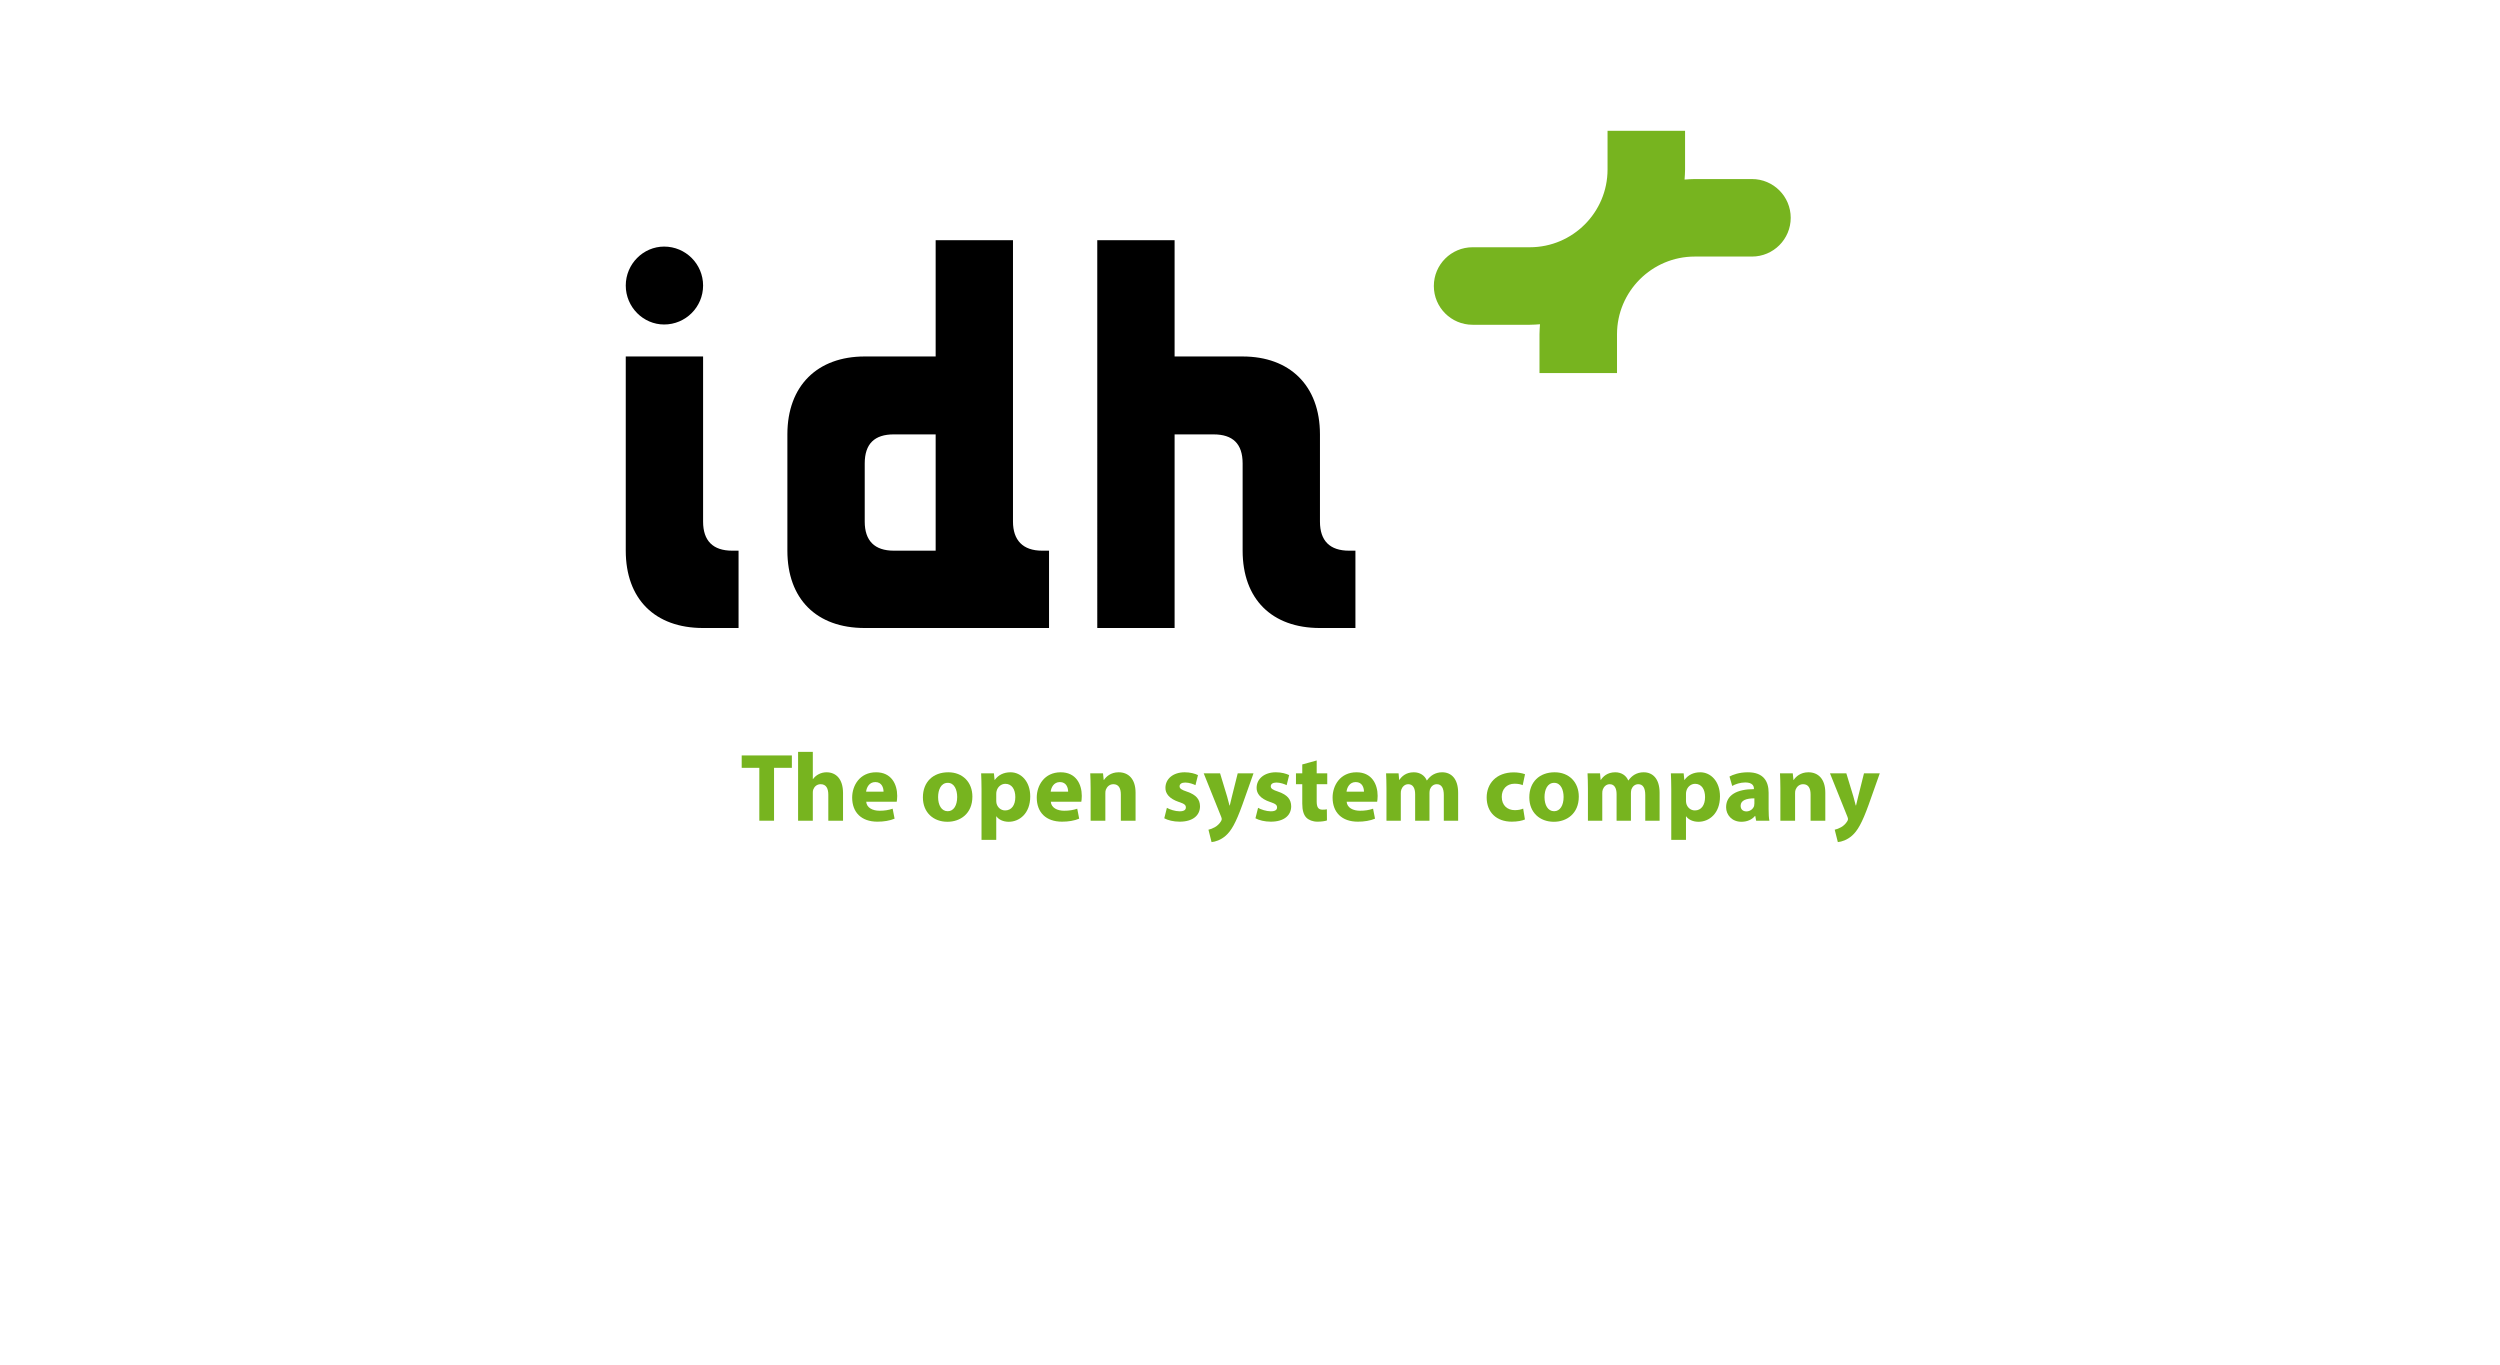 <?xml version="1.0" encoding="utf-8"?>
<!-- Generator: Adobe Illustrator 15.1.0, SVG Export Plug-In . SVG Version: 6.00 Build 0)  -->
<!DOCTYPE svg PUBLIC "-//W3C//DTD SVG 1.1//EN" "http://www.w3.org/Graphics/SVG/1.1/DTD/svg11.dtd">
<svg version="1.1" xmlns="http://www.w3.org/2000/svg" xmlns:xlink="http://www.w3.org/1999/xlink" x="0px" y="0px" width="665px"
	 height="363px" viewBox="0 0 665 363" enable-background="new 0 0 665 363" xml:space="preserve">
<g id="Logos">
	<g>
		<polygon fill="#77B41F" points="201.979,204.242 197.291,204.242 197.291,200.946 210.636,200.946 210.636,204.242 
			205.895,204.242 205.895,218.308 201.979,218.308 201.979,204.242 		"/>
		<path fill="#77B41F" d="M212.292,199.99h3.917v7.241h0.051c0.413-0.565,0.929-1.005,1.545-1.313c0.595-0.31,1.316-0.49,2.037-0.49
			c2.499,0,4.405,1.725,4.405,5.537v7.343h-3.917v-6.928c0-1.651-0.566-2.784-2.034-2.784c-1.032,0-1.676,0.67-1.959,1.391
			c-0.103,0.232-0.128,0.567-0.128,0.851v7.471h-3.917V199.99L212.292,199.99z"/>
		<path fill="#77B41F" d="M235.022,210.579c0-0.952-0.411-2.55-2.187-2.55c-1.676,0-2.345,1.52-2.448,2.55H235.022L235.022,210.579z
			 M230.412,213.261c0.128,1.621,1.726,2.395,3.555,2.395c1.338,0,2.421-0.181,3.478-0.541l0.514,2.652
			c-1.288,0.541-2.859,0.8-4.558,0.8c-4.277,0-6.725-2.476-6.725-6.414c0-3.196,2.01-6.725,6.365-6.725
			c4.069,0,5.615,3.168,5.615,6.286c0,0.67-0.078,1.262-0.128,1.547H230.412L230.412,213.261z"/>
		<path fill="#77B41F" d="M252.113,215.783c1.544,0,2.498-1.521,2.498-3.785c0-1.856-0.721-3.763-2.498-3.763
			c-1.855,0-2.578,1.907-2.578,3.788c0,2.138,0.903,3.761,2.551,3.761H252.113L252.113,215.783z M252.008,218.593
			c-3.683,0-6.517-2.424-6.517-6.494s2.681-6.671,6.75-6.671c3.839,0,6.415,2.654,6.415,6.466c0,4.584-3.273,6.699-6.621,6.699
			H252.008L252.008,218.593z"/>
		<path fill="#77B41F" d="M265.001,212.9c0,0.308,0.025,0.566,0.078,0.822c0.258,1.057,1.158,1.854,2.293,1.854
			c1.698,0,2.703-1.416,2.703-3.553c0-2.01-0.901-3.528-2.653-3.528c-1.107,0-2.084,0.822-2.342,1.98
			c-0.052,0.206-0.078,0.464-0.078,0.694V212.9L265.001,212.9z M261.085,209.936c0-1.648-0.051-3.039-0.103-4.224h3.4l0.181,1.75
			h0.053c0.927-1.312,2.369-2.034,4.199-2.034c2.756,0,5.229,2.396,5.229,6.416c0,4.583-2.911,6.75-5.72,6.75
			c-1.519,0-2.704-0.619-3.272-1.443h-0.05v6.26h-3.917V209.936L261.085,209.936z"/>
		<path fill="#77B41F" d="M284.123,210.579c0-0.952-0.411-2.55-2.187-2.55c-1.676,0-2.345,1.52-2.448,2.55H284.123L284.123,210.579z
			 M279.513,213.261c0.128,1.621,1.726,2.395,3.555,2.395c1.338,0,2.421-0.181,3.478-0.541l0.514,2.652
			c-1.287,0.541-2.859,0.8-4.557,0.8c-4.277,0-6.726-2.476-6.726-6.414c0-3.196,2.01-6.725,6.365-6.725
			c4.069,0,5.615,3.168,5.615,6.286c0,0.67-0.078,1.262-0.128,1.547H279.513L279.513,213.261z"/>
		<path fill="#77B41F" d="M290.107,209.729c0-1.569-0.05-2.882-0.103-4.017h3.4l0.18,1.75h0.078c0.517-0.823,1.777-2.034,3.89-2.034
			c2.578,0,4.509,1.725,4.509,5.435v7.445h-3.916v-6.981c0-1.624-0.566-2.73-1.985-2.73c-1.082,0-1.726,0.745-2.01,1.468
			c-0.103,0.26-0.128,0.617-0.128,0.98v7.264h-3.916V209.729L290.107,209.729z"/>
		<path fill="#77B41F" d="M310.393,214.882c0.722,0.438,2.215,0.927,3.375,0.927c1.185,0,1.673-0.387,1.673-1.03
			c0-0.644-0.386-0.977-1.83-1.444c-2.627-0.876-3.632-2.292-3.605-3.762c0-2.367,2.01-4.146,5.127-4.146
			c1.469,0,2.756,0.362,3.528,0.748l-0.669,2.68c-0.566-0.285-1.673-0.696-2.731-0.696c-0.952,0-1.493,0.386-1.493,1.002
			c0,0.592,0.489,0.929,2.034,1.443c2.396,0.828,3.375,2.036,3.401,3.864c0,2.371-1.83,4.098-5.435,4.098
			c-1.649,0-3.117-0.387-4.072-0.9L310.393,214.882L310.393,214.882z"/>
		<path fill="#77B41F" d="M324.542,205.712l1.882,6.209c0.206,0.719,0.463,1.672,0.619,2.341h0.076
			c0.18-0.693,0.388-1.622,0.568-2.368l1.544-6.182h4.199l-2.937,8.294c-1.801,5.022-3.014,7.007-4.43,8.271
			c-1.341,1.185-2.784,1.623-3.789,1.723l-0.824-3.297c0.491-0.101,1.109-0.334,1.701-0.667c0.594-0.311,1.263-0.954,1.624-1.572
			c0.128-0.206,0.206-0.412,0.206-0.566c0-0.155-0.025-0.335-0.155-0.644l-4.636-11.541H324.542L324.542,205.712z"/>
		<path fill="#77B41F" d="M334.646,214.882c0.721,0.438,2.214,0.927,3.378,0.927c1.183,0,1.673-0.387,1.673-1.03
			c0-0.644-0.386-0.977-1.829-1.444c-2.631-0.876-3.634-2.292-3.608-3.762c0-2.367,2.009-4.146,5.126-4.146
			c1.468,0,2.755,0.362,3.529,0.748l-0.667,2.68c-0.568-0.285-1.675-0.696-2.732-0.696c-0.952,0-1.493,0.386-1.493,1.002
			c0,0.592,0.486,0.929,2.034,1.443c2.397,0.828,3.374,2.036,3.399,3.864c0,2.371-1.83,4.098-5.433,4.098
			c-1.65,0-3.118-0.387-4.074-0.9L334.646,214.882L334.646,214.882z"/>
		<path fill="#77B41F" d="M350.24,202.285v3.427h2.808v2.884h-2.808v4.56c0,1.52,0.386,2.214,1.543,2.214
			c0.543,0,0.803-0.025,1.16-0.101l0.029,2.963c-0.49,0.18-1.442,0.334-2.526,0.334c-1.262,0-2.319-0.44-2.961-1.081
			c-0.721-0.746-1.082-1.96-1.082-3.738v-5.151h-1.675v-2.884h1.675v-2.371L350.24,202.285L350.24,202.285z"/>
		<path fill="#77B41F" d="M362.818,210.579c0-0.952-0.411-2.55-2.191-2.55c-1.673,0-2.344,1.52-2.445,2.55H362.818L362.818,210.579z
			 M358.207,213.261c0.126,1.621,1.724,2.395,3.554,2.395c1.338,0,2.42-0.181,3.477-0.541l0.516,2.652
			c-1.288,0.541-2.86,0.8-4.561,0.8c-4.273,0-6.724-2.476-6.724-6.414c0-3.196,2.011-6.725,6.364-6.725
			c4.07,0,5.618,3.168,5.618,6.286c0,0.67-0.082,1.262-0.131,1.547H358.207L358.207,213.261z"/>
		<path fill="#77B41F" d="M368.8,209.729c0-1.569-0.05-2.882-0.102-4.017h3.325l0.154,1.725h0.076
			c0.542-0.823,1.674-2.009,3.812-2.009c1.65,0,2.914,0.851,3.456,2.165h0.049c0.49-0.671,1.03-1.187,1.648-1.547
			c0.699-0.388,1.47-0.618,2.396-0.618c2.42,0,4.251,1.7,4.251,5.463v7.417h-3.811v-6.825c0-1.83-0.595-2.887-1.857-2.887
			c-0.93,0-1.545,0.618-1.832,1.367c-0.075,0.28-0.125,0.667-0.125,0.977v7.368h-3.812v-7.057c0-1.574-0.568-2.655-1.831-2.655
			c-1.006,0-1.599,0.773-1.829,1.391c-0.129,0.31-0.155,0.669-0.155,1.004v7.317H368.8V209.729L368.8,209.729z"/>
		<path fill="#77B41F" d="M405.63,217.974c-0.699,0.333-2.011,0.592-3.504,0.592c-4.07,0-6.673-2.501-6.673-6.44
			c0-3.659,2.524-6.675,7.215-6.675c1.026,0,2.165,0.183,2.987,0.494l-0.618,2.911c-0.464-0.208-1.161-0.388-2.188-0.388
			c-2.065,0-3.403,1.468-3.38,3.505c0,2.315,1.551,3.528,3.456,3.528c0.925,0,1.648-0.155,2.239-0.411L405.63,217.974
			L405.63,217.974z"/>
		<path fill="#77B41F" d="M413.416,215.783c1.543,0,2.502-1.521,2.502-3.785c0-1.856-0.724-3.763-2.502-3.763
			c-1.854,0-2.575,1.907-2.575,3.788c0,2.138,0.902,3.761,2.55,3.761H413.416L413.416,215.783z M413.311,218.593
			c-3.683,0-6.515-2.424-6.515-6.494s2.681-6.671,6.75-6.671c3.839,0,6.415,2.654,6.415,6.466c0,4.584-3.272,6.699-6.621,6.699
			H413.311L413.311,218.593z"/>
		<path fill="#77B41F" d="M422.388,209.729c0-1.569-0.049-2.882-0.103-4.017h3.322l0.157,1.725h0.08
			c0.54-0.823,1.671-2.009,3.808-2.009c1.65,0,2.911,0.851,3.453,2.165h0.054c0.485-0.671,1.027-1.187,1.648-1.547
			c0.692-0.388,1.469-0.618,2.396-0.618c2.421,0,4.251,1.7,4.251,5.463v7.417h-3.814v-6.825c0-1.83-0.591-2.887-1.855-2.887
			c-0.927,0-1.544,0.618-1.828,1.367c-0.078,0.28-0.131,0.667-0.131,0.977v7.368h-3.814v-7.057c0-1.574-0.566-2.655-1.83-2.655
			c-1.002,0-1.592,0.773-1.828,1.391c-0.125,0.31-0.15,0.669-0.15,1.004v7.317h-3.815V209.729L422.388,209.729z"/>
		<path fill="#77B41F" d="M448.47,212.9c0,0.308,0.025,0.566,0.082,0.822c0.254,1.057,1.157,1.854,2.289,1.854
			c1.699,0,2.706-1.416,2.706-3.553c0-2.01-0.901-3.528-2.654-3.528c-1.107,0-2.086,0.822-2.34,1.98
			c-0.056,0.206-0.082,0.464-0.082,0.694V212.9L448.47,212.9z M444.557,209.936c0-1.648-0.05-3.039-0.103-4.224h3.401l0.179,1.75
			h0.051c0.93-1.312,2.371-2.034,4.2-2.034c2.758,0,5.231,2.396,5.231,6.416c0,4.583-2.911,6.75-5.722,6.75
			c-1.519,0-2.7-0.619-3.274-1.443h-0.049v6.26h-3.914V209.936L444.557,209.936z"/>
		<path fill="#77B41F" d="M466.666,212.359c-2.059,0-3.66,0.489-3.66,1.982c0,1.004,0.674,1.494,1.551,1.494
			c0.951,0,1.777-0.646,2.033-1.442c0.049-0.205,0.076-0.438,0.076-0.671V212.359L466.666,212.359z M470.453,215.27
			c0,1.183,0.052,2.343,0.207,3.038h-3.528l-0.232-1.262h-0.08c-0.821,1.005-2.109,1.547-3.602,1.547
			c-2.55,0-4.074-1.854-4.074-3.865c0-3.271,2.937-4.817,7.396-4.817v-0.156c0-0.669-0.362-1.621-2.296-1.621
			c-1.289,0-2.652,0.438-3.479,0.928l-0.72-2.5c0.877-0.489,2.6-1.133,4.896-1.133c4.2,0,5.511,2.473,5.511,5.435V215.27
			L470.453,215.27z"/>
		<path fill="#77B41F" d="M473.581,209.729c0-1.569-0.052-2.882-0.106-4.017h3.402l0.181,1.75h0.075
			c0.514-0.823,1.779-2.034,3.89-2.034c2.579,0,4.509,1.725,4.509,5.435v7.445h-3.916v-6.981c0-1.624-0.565-2.73-1.984-2.73
			c-1.082,0-1.729,0.745-2.009,1.468c-0.105,0.26-0.132,0.617-0.132,0.98v7.264h-3.911V209.729L473.581,209.729z"/>
		<path fill="#77B41F" d="M491.126,205.712l1.887,6.209c0.205,0.719,0.46,1.672,0.616,2.341h0.075
			c0.181-0.693,0.392-1.622,0.57-2.368l1.544-6.182h4.2l-2.937,8.294c-1.805,5.022-3.016,7.007-4.431,8.271
			c-1.343,1.185-2.784,1.623-3.787,1.723l-0.828-3.297c0.492-0.101,1.112-0.334,1.704-0.667c0.591-0.311,1.262-0.954,1.624-1.572
			c0.125-0.206,0.205-0.412,0.205-0.566c0-0.155-0.026-0.335-0.155-0.644l-4.636-11.541H491.126L491.126,205.712z"/>
		<path d="M187.022,94.822v43.925c0,5.104,2.629,7.733,7.733,7.733h1.702v20.57h-9.435c-12.837,0-20.57-7.732-20.57-20.57V94.822
			H187.022L187.022,94.822z M176.66,86.316c-5.568,0-10.208-4.64-10.208-10.362c0-5.724,4.639-10.364,10.208-10.364
			c5.723,0,10.363,4.641,10.363,10.364C187.022,81.676,182.383,86.316,176.66,86.316L176.66,86.316z"/>
		<path d="M230.017,123.28v15.467c0,5.104,2.629,7.733,7.732,7.733h11.137v-30.933h-11.137
			C232.646,115.548,230.017,118.022,230.017,123.28L230.017,123.28z M277.189,146.48h1.855v20.57h-49.028
			c-12.838,0-20.572-7.732-20.572-20.57v-30.933c0-12.991,8.043-20.726,20.572-20.726h18.869V63.89h20.569v74.857
			C269.455,143.696,272.084,146.48,277.189,146.48L277.189,146.48z"/>
		<path d="M312.443,63.89v30.933h18.096c12.526,0,20.569,7.734,20.569,20.726v23.199c0,5.104,2.631,7.733,7.734,7.733h1.701v20.57
			h-9.435c-12.838,0-20.569-7.732-20.569-20.57v-23.2c0-5.258-2.629-7.732-7.733-7.732h-10.363v51.503h-20.57V63.89H312.443
			L312.443,63.89z"/>
		<path fill="#77B41F" d="M466.024,47.626h-4.915h-10.309c-0.913,0-1.809,0.079-2.706,0.138c0.056-0.887,0.133-1.768,0.133-2.669
			V34.785h-20.619v10.311c0,11.4-9.275,20.674-20.675,20.674h-10.31h-4.912c-5.695,0-10.31,4.616-10.31,10.31
			s4.615,10.31,10.31,10.31h4.912h10.31c0.915,0,1.808-0.079,2.706-0.137c-0.055,0.887-0.133,1.77-0.133,2.67v10.31h20.619v-10.31
			c0-11.4,9.277-20.677,20.675-20.677h10.309h4.915c5.695,0,10.308-4.616,10.308-10.309
			C476.332,52.242,471.719,47.626,466.024,47.626L466.024,47.626z"/>
	</g>
	<g>
		<path fill-rule="evenodd" clip-rule="evenodd" fill="#00447A" d="M764.384,448.452c3.964,0,4.944,0.714,4.944,6.146
			c0,5.51-2.189,5.475-6.455,5.475h-8.299v-11.621H764.384L764.384,448.452z M751.367,473.917h3.207V462.9h11.054
			c6.869,0,6.905-6.187,6.905-8.715c0-4.868-1.281-8.566-6.75-8.566h-14.416V473.917L751.367,473.917z"/>
		<path fill-rule="evenodd" clip-rule="evenodd" fill="#00447A" d="M778.452,454.108v19.81h2.979v-12.338
			c-0.078-3.509,1.129-5.28,4.828-5.28c2.492,0,3.319,0.828,3.319,3.282v1.321h2.829v-1.433c0-3.699-1.695-5.586-5.507-5.586
			c-2.225,0-4.603,0.566-5.621,2.755l-0.075-0.075l0.149-2.455H778.452L778.452,454.108z"/>
		<path fill-rule="evenodd" clip-rule="evenodd" fill="#00447A" d="M814.093,473.917v-13.509c0.038-6.037-3.623-6.563-8.603-6.526
			c-4.416-0.037-7.925,0.303-7.925,5.395v0.417h3.097v-0.68c-0.04-2.715,2.829-2.715,5.168-2.715c3.357,0,5.283,0.339,5.283,3.96
			v3.659h-0.19c-0.417-1.812-4.264-1.999-6.227-1.999c-4.904,0-7.732,0.755-7.732,6.224c0,5.17,3.092,6,7.545,6
			c2.488,0,5.396-0.077,6.527-2.338l0.077,0.074v2.038H814.093L814.093,473.917z M805.039,471.73c-3.434,0-4.981-0.191-4.981-3.964
			c0-3.204,1.434-3.432,4.981-3.432c3.774,0,5.999-0.037,5.999,3.697C811.038,471.653,808.019,471.73,805.039,471.73L805.039,471.73
			z"/>
		<polygon fill-rule="evenodd" clip-rule="evenodd" fill="#00447A" points="835.323,454.108 831.851,454.108 827.362,461.354 
			822.758,454.108 819.399,454.108 825.815,463.582 818.645,473.917 822.23,473.917 827.362,465.919 832.493,473.917 
			836.077,473.917 829.022,463.582 835.323,454.108 		"/>
		<path fill-rule="evenodd" clip-rule="evenodd" fill="#00447A" d="M843.65,445.619h-2.979v3.282h2.979V445.619L843.65,445.619z
			 M843.65,454.108h-2.979v19.81h2.979V454.108L843.65,454.108z"/>
		<path fill-rule="evenodd" clip-rule="evenodd" fill="#00447A" d="M866.66,458.525c0-4.491-4.262-4.643-7.734-4.643
			c-5.357,0-8.641,0.112-8.641,5.85c0,5.619,4.338,5.169,8.641,5.471c3.621,0.227,5.169-0.455,5.169,3.244
			c0,3.509-3.132,3.057-5.169,3.057c-4.528,0-5.698-0.414-5.698-2.302v-1.547h-3.094v1.85c0,4.413,4.49,4.64,8.792,4.64
			c4.416,0,8.264-0.227,8.264-5.809c0-6.452-4.643-5.66-9.736-5.962c-3.092-0.153-4.073,0.113-4.073-3.434
			c0-2.453,1.81-2.417,5.545-2.417c3.132,0,4.642,0,4.642,2.003v0.752h3.092V458.525L866.66,458.525z"/>
		<path fill-rule="evenodd" clip-rule="evenodd" fill="#00447A" d="M892.336,454.108v-2.678c0-2.641,0.415-3.623,3.396-3.623
			c0.601,0,1.242,0.041,1.848,0.078v-2.416c-0.606-0.037-1.247-0.075-1.848-0.075c-4.868,0-6.377,1.511-6.377,6.339v2.375h-3.021
			v2.415h3.021v17.395h2.982v-17.395h5.244v-2.415H892.336L892.336,454.108z"/>
		<path fill-rule="evenodd" clip-rule="evenodd" fill="#00447A" d="M915.454,473.917h3.016v-19.81h-2.979v12.225
			c0,4.716-2.151,5.398-6.337,5.398c-3.848,0-4.076-1.699-4.076-4.907v-12.715h-2.981v12.715c0,5.211,1.851,7.321,7.094,7.321
			c2.602,0,5.13-0.452,6.189-2.868h0.075V473.917L915.454,473.917z M915.794,449.278h-3.322v2.794h3.322V449.278L915.794,449.278z
			 M908.246,449.278h-3.319v2.794h3.319V449.278L908.246,449.278z"/>
		<path fill-rule="evenodd" clip-rule="evenodd" fill="#00447A" d="M925.478,454.108v19.81h2.98v-12.338
			c-0.078-3.509,1.132-5.28,4.83-5.28c2.488,0,3.32,0.828,3.32,3.282v1.321h2.828v-1.433c0-3.699-1.698-5.586-5.506-5.586
			c-2.229,0-4.603,0.566-5.625,2.755l-0.072-0.075l0.147-2.455H925.478L925.478,454.108z"/>
		<polygon fill-rule="evenodd" clip-rule="evenodd" fill="#00447A" points="963.258,445.619 960.054,445.619 960.054,473.917 
			963.258,473.917 963.258,460.825 966.053,460.825 978.995,473.917 983.332,473.917 968.842,459.314 981.784,445.619 
			977.599,445.619 966.053,457.997 963.258,457.997 963.258,445.619 		"/>
		<path fill-rule="evenodd" clip-rule="evenodd" fill="#00447A" d="M990.64,445.619h-2.98v3.282h2.98V445.619L990.64,445.619z
			 M990.64,454.108h-2.98v19.81h2.98V454.108L990.64,454.108z"/>
		<path fill-rule="evenodd" clip-rule="evenodd" fill="#00447A" d="M1000.447,462.26c0.227-4.566,0.413-5.961,5.811-5.961
			c4.528,0,5.201,0.339,5.355,5.961H1000.447L1000.447,462.26z M1011.652,467.921v0.752c0,2.793-1.319,3.057-5.395,3.057
			c-5.361,0-5.811-0.792-5.811-7.056h14.26v-2c0-7.32-2.041-8.792-8.449-8.792c-7.096,0-8.907,1.924-8.907,10.148
			c0,7.548,1.169,10.113,8.907,10.113c4.415,0,8.449-0.262,8.449-5.508v-0.714H1011.652L1011.652,467.921z"/>
		<path fill-rule="evenodd" clip-rule="evenodd" fill="#00447A" d="M1025.189,454.108v-2.678c0-2.641,0.413-3.623,3.396-3.623
			c0.601,0,1.24,0.041,1.847,0.078v-2.416c-0.606-0.037-1.246-0.075-1.847-0.075c-4.869,0-6.378,1.511-6.378,6.339v2.375h-3.021
			v2.415h3.021v17.395h2.983v-17.395h5.242v-2.415H1025.189L1025.189,454.108z"/>
		<path fill-rule="evenodd" clip-rule="evenodd" fill="#00447A" d="M1037.514,462.26c0.227-4.566,0.412-5.961,5.811-5.961
			c4.527,0,5.209,0.339,5.355,5.961H1037.514L1037.514,462.26z M1048.719,467.921v0.752c0,2.793-1.319,3.057-5.395,3.057
			c-5.357,0-5.811-0.792-5.811-7.056h14.263v-2c0-7.32-2.035-8.792-8.452-8.792c-7.093,0-8.907,1.924-8.907,10.148
			c0,7.548,1.175,10.113,8.907,10.113c4.414,0,8.452-0.262,8.452-5.508v-0.714H1048.719L1048.719,467.921z"/>
		<path fill-rule="evenodd" clip-rule="evenodd" fill="#00447A" d="M1058.141,454.108v19.81h2.983v-12.338
			c-0.075-3.509,1.132-5.28,4.83-5.28c2.489,0,3.321,0.828,3.321,3.282v1.321h2.83v-1.433c0-3.699-1.701-5.586-5.512-5.586
			c-2.221,0-4.603,0.566-5.622,2.755l-0.075-0.075l0.153-2.455H1058.141L1058.141,454.108z"/>
		<path fill-rule="evenodd" clip-rule="evenodd" fill="#00447A" d="M1079.865,464.031c0-6.905,0.378-7.732,5.696-7.732
			c5.323,0,5.697,0.828,5.697,7.732c0,6.868-0.374,7.699-5.697,7.699C1080.243,471.73,1079.865,470.899,1079.865,464.031
			L1079.865,464.031z M1076.769,464.031c0,8.339,1.434,10.113,8.792,10.113c7.359,0,8.794-1.774,8.794-10.113
			c0-8.376-1.435-10.148-8.794-10.148C1078.202,453.883,1076.769,455.655,1076.769,464.031L1076.769,464.031z"/>
		<path fill-rule="evenodd" clip-rule="evenodd" fill="#00447A" d="M1100.679,454.108v19.81h2.978v-12.338
			c-0.075-3.509,1.132-5.28,4.83-5.28c2.493,0,3.32,0.828,3.32,3.282v1.321h2.83v-1.433c0-3.699-1.694-5.586-5.504-5.586
			c-2.228,0-4.603,0.566-5.624,2.755l-0.074-0.075l0.146-2.455H1100.679L1100.679,454.108z"/>
		<path fill-rule="evenodd" clip-rule="evenodd" fill="#00447A" d="M1131.755,454.108h-7.657v-4.79h-2.983v4.79h-2.642v2.415h2.642
			v11.661c0,4.64,1.062,5.96,5.697,5.96c4.077,0,5.697-1.848,5.697-5.772v-1.473h-2.828v1.473c0,1.886,0,3.358-2.789,3.358
			c-2.194,0-2.756-0.492-2.795-2.643v-12.565h7.657V454.108L1131.755,454.108z"/>
		<path fill-rule="evenodd" clip-rule="evenodd" fill="#00447A" d="M1140.277,445.619h-2.976v28.298h2.976v-11.544
			c0-4.566,1.059-6.074,5.924-6.074c3.36,0,4.756,0.601,4.756,4.225v13.394h2.981V460.75c0.072-5.508-2.375-6.867-7.471-6.867
			c-2.26,0-5.17,0.266-6.112,2.64h-0.078V445.619L1140.277,445.619z"/>
		<path fill-rule="evenodd" clip-rule="evenodd" fill="#00447A" d="M1163.812,464.031c0-6.905,0.374-7.732,5.697-7.732
			c5.317,0,5.697,0.828,5.697,7.732c0,6.868-0.38,7.699-5.697,7.699C1164.187,471.73,1163.812,470.899,1163.812,464.031
			L1163.812,464.031z M1160.719,464.031c0,8.339,1.433,10.113,8.791,10.113s8.793-1.774,8.793-10.113
			c0-8.376-1.436-10.148-8.793-10.148S1160.719,455.655,1160.719,464.031L1160.719,464.031z"/>
		<path fill-rule="evenodd" clip-rule="evenodd" fill="#00447A" d="M1187.91,454.108h-2.98v28.376h2.98v-10.905h0.072
			c1.135,2.303,4.113,2.565,6.38,2.565c5.811,0,7.732-2.265,7.732-10.113c0-5.924-0.528-10.148-7.732-10.148
			c-2.495,0-5.17,0.452-6.38,2.717l-0.072-0.077V454.108L1187.91,454.108z M1193.529,456.299c5.057,0,5.469,1.809,5.469,7.732
			c0,6.417-0.866,7.699-5.469,7.699c-5.317,0-5.619-3.02-5.619-7.699C1187.91,458.788,1187.91,456.299,1193.529,456.299
			L1193.529,456.299z"/>
		<path fill-rule="evenodd" clip-rule="evenodd" fill="#00447A" d="M1225.224,473.917v-13.509c0.032-6.037-3.623-6.563-8.605-6.526
			c-4.417-0.037-7.926,0.303-7.926,5.395v0.417h3.096v-0.68c-0.039-2.715,2.828-2.715,5.17-2.715c3.354,0,5.282,0.339,5.282,3.96
			v3.659h-0.191c-0.415-1.812-4.264-1.999-6.226-1.999c-4.902,0-7.732,0.755-7.732,6.224c0,5.17,3.091,6,7.547,6
			c2.487,0,5.395-0.077,6.524-2.338l0.078,0.074v2.038H1225.224L1225.224,473.917z M1216.162,471.73c-3.433,0-4.98-0.191-4.98-3.964
			c0-3.204,1.435-3.432,4.98-3.432c3.776,0,6-0.037,6,3.697C1222.162,471.653,1219.146,471.73,1216.162,471.73L1216.162,471.73z
			 M1222.429,449.278h-3.323v2.794h3.323V449.278L1222.429,449.278z M1214.882,449.278h-3.32v2.794h3.32V449.278L1214.882,449.278z"
			/>
		<path fill-rule="evenodd" clip-rule="evenodd" fill="#00447A" d="M1245.994,473.917h2.98v-28.298h-2.98v10.943h-0.075
			c-0.866-2.414-4.189-2.68-6.378-2.68c-7.09,0-7.771,4.188-7.771,10.148c0,6.037,0.719,10.113,7.771,10.113
			c2.683,0,5.21-0.414,6.378-2.792l0.075,0.078V473.917L1245.994,473.917z M1240.488,471.73c-4.262,0-5.622-0.832-5.622-7.699
			c0-6.941,1.053-7.732,5.622-7.732c4.863,0,5.506,2.3,5.506,7.732C1245.994,470.146,1245.126,471.73,1240.488,471.73
			L1240.488,471.73z"/>
		<path fill-rule="evenodd" clip-rule="evenodd" fill="#00447A" d="M1259.31,445.619h-2.983v3.282h2.983V445.619L1259.31,445.619z
			 M1259.31,454.108h-2.983v19.81h2.983V454.108L1259.31,454.108z"/>
		<path fill-rule="evenodd" clip-rule="evenodd" fill="#00447A" d="M1269.117,462.26c0.221-4.566,0.413-5.961,5.805-5.961
			c4.527,0,5.209,0.339,5.361,5.961H1269.117L1269.117,462.26z M1280.318,467.921v0.752c0,2.793-1.321,3.057-5.396,3.057
			c-5.357,0-5.805-0.792-5.805-7.056h14.257v-2c0-7.32-2.035-8.792-8.452-8.792c-7.094,0-8.902,1.924-8.902,10.148
			c0,7.548,1.169,10.113,8.902,10.113c4.414,0,8.452-0.262,8.452-5.508v-0.714H1280.318L1280.318,467.921z"/>
		<polygon fill-rule="evenodd" clip-rule="evenodd" fill="#F39910" points="751.36,483.937 757.119,483.937 757.119,493.809 
			751.36,493.809 751.36,483.937 		"/>
		<polygon fill-rule="evenodd" clip-rule="evenodd" fill="#F39910" points="845.75,483.937 851.51,483.937 851.51,493.809 
			845.75,493.809 845.75,483.937 		"/>
		<polygon fill-rule="evenodd" clip-rule="evenodd" fill="#F39910" points="940.141,483.937 945.902,483.937 945.902,493.809 
			940.141,493.809 940.141,483.937 		"/>
		<polygon fill-rule="evenodd" clip-rule="evenodd" fill="#F39910" points="971.605,483.937 977.364,483.937 977.364,493.809 
			971.605,493.809 971.605,483.937 		"/>
		<polygon fill-rule="evenodd" clip-rule="evenodd" fill="#F39910" points="1003.07,483.937 1008.83,483.937 1008.83,493.809 
			1003.07,493.809 1003.07,483.937 		"/>
		<polygon fill-rule="evenodd" clip-rule="evenodd" fill="#F39910" points="1034.53,483.937 1040.291,483.937 1040.291,493.809 
			1034.53,493.809 1034.53,483.937 		"/>
		<polygon fill-rule="evenodd" clip-rule="evenodd" fill="#F39910" points="1065.992,483.937 1071.753,483.937 1071.753,493.809 
			1065.992,493.809 1065.992,483.937 		"/>
		<polygon fill-rule="evenodd" clip-rule="evenodd" fill="#F39910" points="1097.461,483.937 1103.219,483.937 1103.219,493.809 
			1097.461,493.809 1097.461,483.937 		"/>
		<polygon fill-rule="evenodd" clip-rule="evenodd" fill="#F39910" points="1128.922,483.937 1134.681,483.937 1134.681,493.809 
			1128.922,493.809 1128.922,483.937 		"/>
		<polygon fill-rule="evenodd" clip-rule="evenodd" fill="#F39910" points="814.29,483.937 820.048,483.937 820.048,493.809 
			814.29,493.809 814.29,483.937 		"/>
		<polygon fill-rule="evenodd" clip-rule="evenodd" fill="#F39910" points="908.681,483.937 914.439,483.937 914.439,493.809 
			908.681,493.809 908.681,483.937 		"/>
	</g>
</g>
<g id="zuGROSSE_x5F_Logos">
	<g>
		<g>
			<defs>
				<rect id="SVGID_1_" x="-419.506" y="-830.133" width="1566" height="1107.28"/>
			</defs>
			<clipPath id="SVGID_2_">
				<use xlink:href="#SVGID_1_"  overflow="visible"/>
			</clipPath>
			<g clip-path="url(#SVGID_2_)">
				<defs>
					<rect id="SVGID_3_" x="-419.506" y="-830.133" width="1566" height="1107.28"/>
				</defs>
				<clipPath id="SVGID_4_">
					<use xlink:href="#SVGID_3_"  overflow="visible"/>
				</clipPath>
				<path clip-path="url(#SVGID_4_)" fill="#2D2C2E" d="M157.692-276.495v-5.979h-0.152c-3.33,4.617-8.701,7.039-14.831,7.039
					c-13.922,0-21.792-10.822-21.792-21.867c0-10.216,6.962-22.247,21.792-22.247c5.827,0,11.198,2.42,14.226,6.28h0.151v-19.22
					h7.87v55.994H157.692z M143.163-312.361c-9.686,0-14.376,8.4-14.376,14.983c0,7.565,5.976,14.754,14.3,14.754
					c8.25,0,14.605-6.736,14.605-14.754C157.692-306.309,151.26-312.361,143.163-312.361"/>
				<path clip-path="url(#SVGID_4_)" fill="#2D2C2E" d="M182.822-318.416v22.701c0,10.366,4.615,13.091,10.442,13.091
					c6.507,0,10.974-4.161,10.974-13.318v-22.474h7.868v41.921h-7.19v-4.539h-0.151c-2.119,3.63-7.036,5.596-12.332,5.596
					c-4.768,0-8.931-1.512-11.957-4.16c-3.479-3.027-5.522-7.718-5.522-16.118v-22.701H182.822z"/>
				<polygon clip-path="url(#SVGID_4_)" fill="#2D2C2E" points="254.792,-318.416 239.582,-298.665 257.213,-276.494 
					247.377,-276.494 230.577,-298.211 230.426,-298.211 230.426,-276.494 222.556,-276.494 222.556,-332.489 230.426,-332.489 
					230.426,-298.211 230.577,-298.211 245.485,-318.416 				"/>
				<polygon clip-path="url(#SVGID_4_)" fill="#2D2C2E" points="272.354,-276.494 264.485,-276.494 264.485,-311.226 
					258.808,-311.226 258.808,-318.415 264.485,-318.415 264.485,-332.491 272.354,-332.491 272.354,-318.415 279.24,-318.415 
					279.24,-311.226 272.354,-311.226 				"/>
				<path clip-path="url(#SVGID_4_)" fill="#2D2C2E" d="M317.984-276.495v-6.506h-0.153c-3.024,5.145-8.549,7.567-14.224,7.567
					c-14.15,0-22.247-10.822-22.247-21.867c0-10.216,7.189-22.247,22.247-22.247c5.825,0,11.199,2.42,14.224,7.037h0.153v-5.904
					h7.87v41.921H317.984z M303.607-312.361c-9.686,0-14.377,8.4-14.377,14.983c0,7.565,5.977,14.754,14.3,14.754
					c8.25,0,14.606-6.736,14.606-14.754C318.137-306.309,311.704-312.361,303.607-312.361"/>
				<polygon clip-path="url(#SVGID_4_)" fill="#2D2C2E" points="126.883,-243.547 147.776,-243.547 147.776,-261.411 
					149.29,-261.411 149.29,-224.065 147.776,-224.065 147.776,-242.184 126.883,-242.184 126.883,-224.065 125.369,-224.065 
					125.369,-261.411 126.883,-261.411 				"/>
				<path clip-path="url(#SVGID_4_)" fill="#2D2C2E" d="M174.465-262.066c10.697,0,19.378,8.125,19.378,19.329
					c0,11.201-8.681,19.326-19.378,19.326c-10.698,0-19.379-8.125-19.379-19.326C155.086-253.941,163.767-262.066,174.465-262.066
					 M174.465-224.773c9.89,0,17.864-7.621,17.864-17.965c0-10.346-7.975-17.965-17.864-17.965c-9.89,0-17.865,7.619-17.865,17.965
					C156.6-232.394,164.575-224.773,174.465-224.773"/>
				<polygon clip-path="url(#SVGID_4_)" fill="#2D2C2E" points="201.152,-225.429 216.948,-225.429 216.948,-224.067 
					199.638,-224.067 199.638,-261.411 201.152,-261.411 				"/>
				<polygon clip-path="url(#SVGID_4_)" fill="#2D2C2E" points="219.314,-224.066 239.653,-260.048 218.607,-260.048 
					218.607,-261.41 242.125,-261.41 221.788,-225.428 243.185,-225.428 243.185,-224.066 				"/>
				<rect x="239.546" y="-238.75" clip-path="url(#SVGID_4_)" fill="#2D2C2E" width="13.424" height="1.462"/>
				<rect x="258.267" y="-261.41" clip-path="url(#SVGID_4_)" fill="#2D2C2E" width="1.514" height="37.343"/>
				<polygon clip-path="url(#SVGID_4_)" fill="#2D2C2E" points="295.305,-226.084 295.405,-226.084 295.405,-261.41 296.92,-261.41 
					296.92,-224.066 295.001,-224.066 269.062,-259.897 268.962,-259.897 268.962,-224.066 267.448,-224.066 267.448,-261.41 
					269.719,-261.41 				"/>
				<polygon clip-path="url(#SVGID_4_)" fill="#2D2C2E" points="332.541,-226.084 332.641,-226.084 332.641,-261.41 
					334.155,-261.41 334.155,-224.066 332.237,-224.066 306.298,-259.897 306.197,-259.897 306.197,-224.066 304.684,-224.066 
					304.684,-261.41 306.955,-261.41 				"/>
				<path clip-path="url(#SVGID_4_)" fill="#2D2C2E" d="M359.33-262.066c10.698,0,19.379,8.125,19.379,19.329
					c0,11.201-8.681,19.326-19.379,19.326c-10.697,0-19.378-8.125-19.378-19.326C339.952-253.941,348.633-262.066,359.33-262.066
					 M359.33-224.773c9.89,0,17.865-7.621,17.865-17.965c0-10.346-7.975-17.965-17.865-17.965c-9.89,0-17.864,7.619-17.864,17.965
					C341.466-232.394,349.44-224.773,359.33-224.773"/>
				<polygon clip-path="url(#SVGID_4_)" fill="#2D2C2E" points="395.353,-226.59 410.139,-261.411 411.807,-261.411 
					395.856,-224.067 394.798,-224.067 378.902,-261.411 380.617,-261.411 				"/>
				<path clip-path="url(#SVGID_4_)" fill="#2D2C2E" d="M409.63-224.067h-1.616l15.997-37.343h1.967l15.999,37.343h-1.616
					l-5.603-13.021h-19.529L409.63-224.067z M415.886-238.449h18.219l-9.135-21.548L415.886-238.449z"/>
				<polygon clip-path="url(#SVGID_4_)" fill="#2D2C2E" points="460.794,-261.41 460.794,-260.049 450.65,-260.049 450.65,-224.066 
					449.135,-224.066 449.135,-260.049 438.991,-260.049 438.991,-261.41 				"/>
				<rect x="464.674" y="-261.41" clip-path="url(#SVGID_4_)" fill="#2D2C2E" width="1.514" height="37.343"/>
				<path clip-path="url(#SVGID_4_)" fill="#2D2C2E" d="M491.369-262.066c10.699,0,19.378,8.125,19.378,19.329
					c0,11.201-8.679,19.326-19.378,19.326s-19.378-8.125-19.378-19.326C471.991-253.941,480.67-262.066,491.369-262.066
					 M491.369-224.773c9.89,0,17.864-7.621,17.864-17.965c0-10.346-7.974-17.965-17.864-17.965c-9.89,0-17.864,7.619-17.864,17.965
					C473.505-232.394,481.479-224.773,491.369-224.773"/>
				<polygon clip-path="url(#SVGID_4_)" fill="#2D2C2E" points="544.4,-226.084 544.5,-226.084 544.5,-261.41 546.013,-261.41 
					546.013,-224.066 544.095,-224.066 518.158,-259.897 518.057,-259.897 518.057,-224.066 516.542,-224.066 516.542,-261.41 
					518.813,-261.41 				"/>
			</g>
		</g>
	</g>
</g>
</svg>
